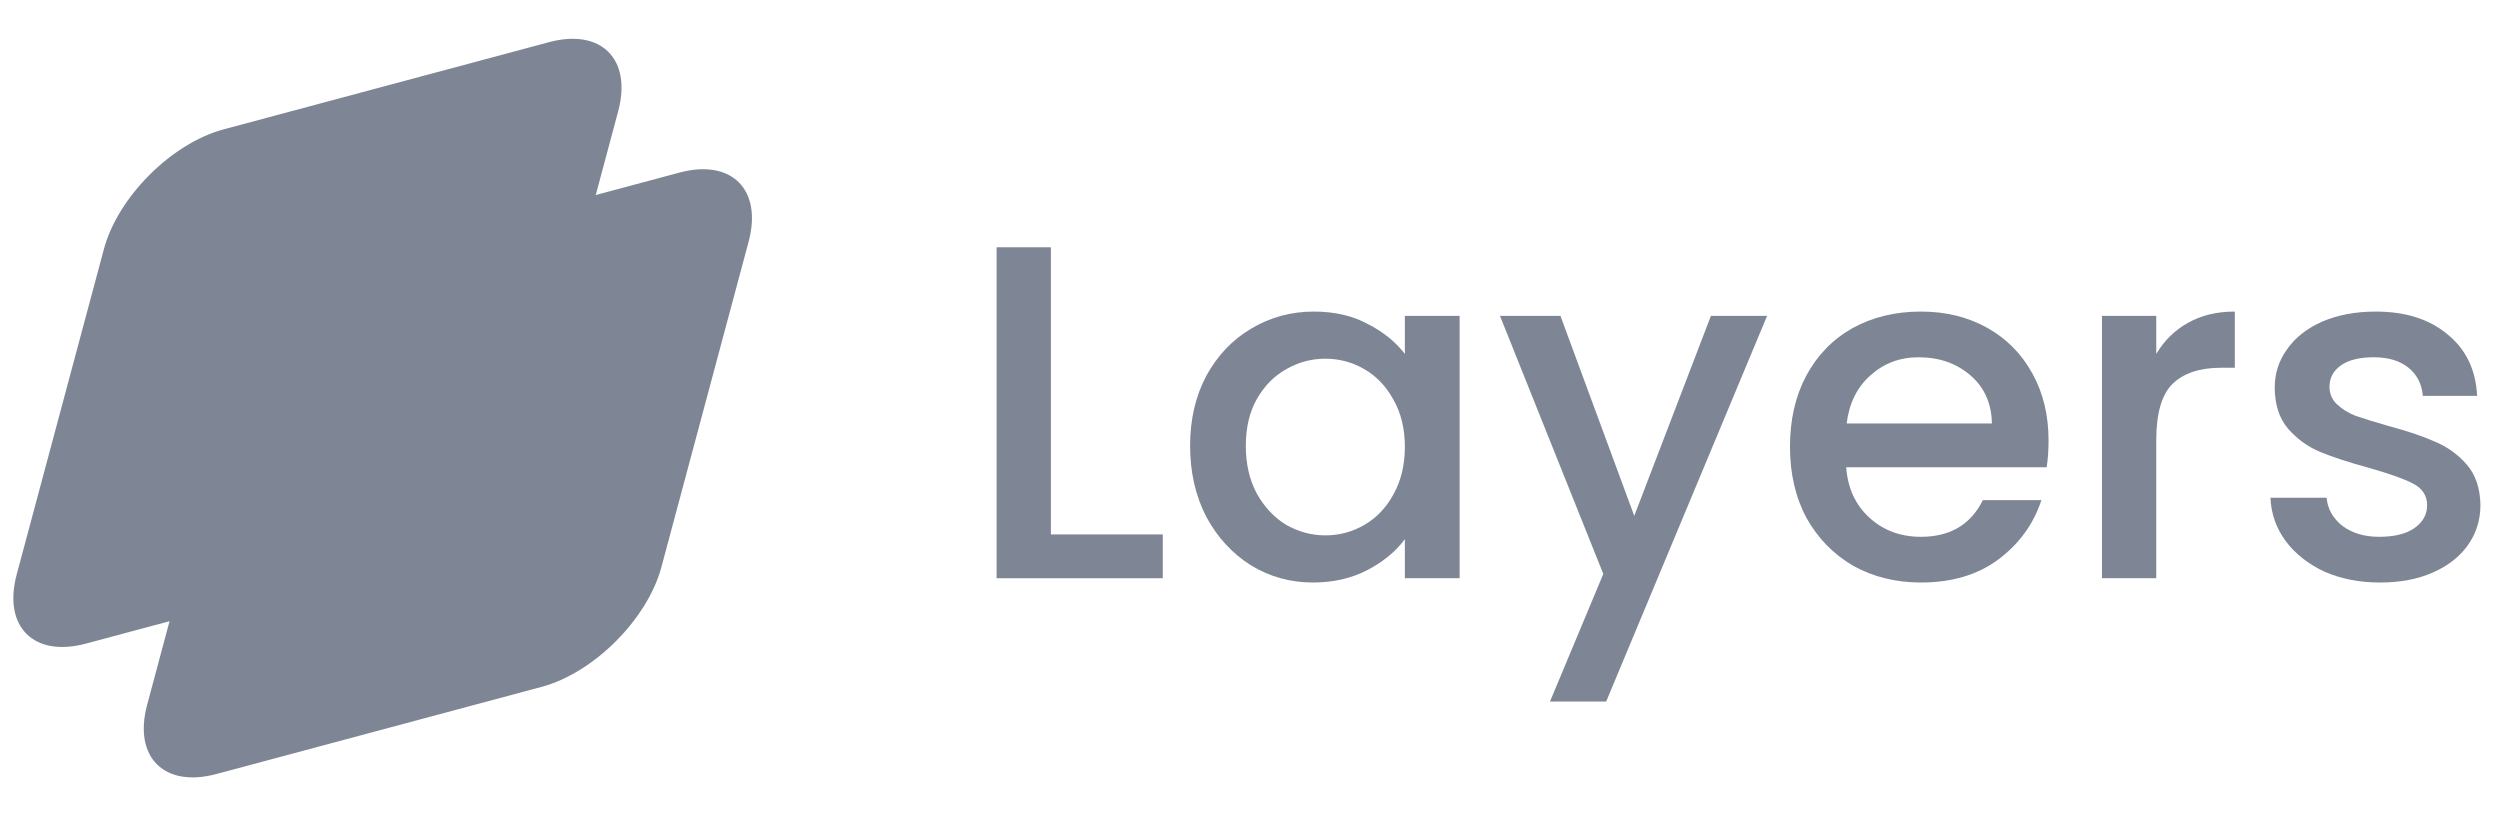 <?xml version="1.0" encoding="UTF-8"?>
<svg xmlns="http://www.w3.org/2000/svg" width="147" height="48" viewBox="0 0 147 48" fill="none">
  <path d="M13.777 22.318C14.6 19.25 17.754 16.096 20.822 15.274L39.951 10.148C43.019 9.325 44.84 11.146 44.018 14.214L38.891 33.343C38.069 36.411 34.915 39.565 31.847 40.388L12.718 45.514C9.65 46.336 7.829 44.516 8.651 41.447L13.777 22.318Z" fill="#7E8695"></path>
  <path d="M6.109 14.649C6.931 11.581 10.085 8.427 13.153 7.605L32.282 2.479C35.35 1.656 37.171 3.477 36.349 6.545L31.223 25.674C30.4 28.742 27.247 31.896 24.178 32.719L5.049 37.845C1.981 38.667 0.16 36.847 0.982 33.778L6.109 14.649Z" fill="#7E8695"></path>
  <path d="M61.792 31.424H68.372V34H58.6V14.54H61.792V31.424Z" fill="#7E8695"></path>
  <path d="M69.978 26.216C69.978 24.667 70.295 23.295 70.93 22.1C71.583 20.905 72.46 19.981 73.561 19.328C74.681 18.656 75.913 18.32 77.257 18.32C78.471 18.32 79.525 18.563 80.421 19.048C81.336 19.515 82.064 20.103 82.606 20.812V18.572H85.826V34H82.606V31.704C82.064 32.432 81.327 33.039 80.394 33.524C79.46 34.009 78.396 34.252 77.201 34.252C75.876 34.252 74.663 33.916 73.561 33.244C72.46 32.553 71.583 31.601 70.93 30.388C70.295 29.156 69.978 27.765 69.978 26.216ZM82.606 26.272C82.606 25.208 82.382 24.284 81.933 23.5C81.504 22.716 80.935 22.119 80.225 21.708C79.516 21.297 78.751 21.092 77.93 21.092C77.108 21.092 76.343 21.297 75.633 21.708C74.924 22.1 74.346 22.688 73.897 23.472C73.468 24.237 73.254 25.152 73.254 26.216C73.254 27.28 73.468 28.213 73.897 29.016C74.346 29.819 74.924 30.435 75.633 30.864C76.362 31.275 77.127 31.48 77.93 31.48C78.751 31.48 79.516 31.275 80.225 30.864C80.935 30.453 81.504 29.856 81.933 29.072C82.382 28.269 82.606 27.336 82.606 26.272Z" fill="#7E8695"></path>
  <path d="M103.906 18.572L94.442 41.252H91.138L94.274 33.748L88.198 18.572H91.754L96.094 30.332L100.602 18.572H103.906Z" fill="#7E8695"></path>
  <path d="M120.455 25.908C120.455 26.487 120.418 27.009 120.343 27.476H108.555C108.648 28.708 109.106 29.697 109.927 30.444C110.748 31.191 111.756 31.564 112.951 31.564C114.668 31.564 115.882 30.845 116.591 29.408H120.035C119.568 30.827 118.719 31.993 117.487 32.908C116.274 33.804 114.762 34.252 112.951 34.252C111.476 34.252 110.151 33.925 108.975 33.272C107.818 32.6 106.903 31.667 106.231 30.472C105.578 29.259 105.251 27.859 105.251 26.272C105.251 24.685 105.568 23.295 106.203 22.1C106.856 20.887 107.762 19.953 108.919 19.3C110.095 18.647 111.439 18.32 112.951 18.32C114.407 18.32 115.704 18.637 116.843 19.272C117.982 19.907 118.868 20.803 119.503 21.96C120.138 23.099 120.455 24.415 120.455 25.908ZM117.123 24.9C117.104 23.724 116.684 22.781 115.863 22.072C115.042 21.363 114.024 21.008 112.811 21.008C111.71 21.008 110.767 21.363 109.983 22.072C109.199 22.763 108.732 23.705 108.583 24.9H117.123Z" fill="#7E8695"></path>
  <path d="M126.788 20.812C127.255 20.028 127.871 19.421 128.636 18.992C129.42 18.544 130.344 18.32 131.408 18.32V21.624H130.596C129.346 21.624 128.394 21.941 127.74 22.576C127.106 23.211 126.788 24.312 126.788 25.88V34H123.596V18.572H126.788V20.812Z" fill="#7E8695"></path>
  <path d="M139.942 34.252C138.729 34.252 137.637 34.037 136.666 33.608C135.714 33.16 134.958 32.563 134.398 31.816C133.838 31.051 133.54 30.201 133.502 29.268H136.806C136.862 29.921 137.17 30.472 137.73 30.92C138.309 31.349 139.028 31.564 139.886 31.564C140.782 31.564 141.473 31.396 141.958 31.06C142.462 30.705 142.714 30.257 142.714 29.716C142.714 29.137 142.434 28.708 141.874 28.428C141.333 28.148 140.465 27.84 139.27 27.504C138.113 27.187 137.17 26.879 136.442 26.58C135.714 26.281 135.08 25.824 134.538 25.208C134.016 24.592 133.754 23.78 133.754 22.772C133.754 21.951 133.997 21.204 134.482 20.532C134.968 19.841 135.658 19.3 136.554 18.908C137.469 18.516 138.514 18.32 139.69 18.32C141.445 18.32 142.854 18.768 143.918 19.664C145.001 20.541 145.58 21.745 145.654 23.276H142.462C142.406 22.585 142.126 22.035 141.622 21.624C141.118 21.213 140.437 21.008 139.578 21.008C138.738 21.008 138.094 21.167 137.646 21.484C137.198 21.801 136.974 22.221 136.974 22.744C136.974 23.155 137.124 23.5 137.422 23.78C137.721 24.06 138.085 24.284 138.514 24.452C138.944 24.601 139.578 24.797 140.418 25.04C141.538 25.339 142.453 25.647 143.162 25.964C143.89 26.263 144.516 26.711 145.038 27.308C145.561 27.905 145.832 28.699 145.85 29.688C145.85 30.565 145.608 31.349 145.122 32.04C144.637 32.731 143.946 33.272 143.05 33.664C142.173 34.056 141.137 34.252 139.942 34.252Z" fill="#7E8695"></path>
</svg>
